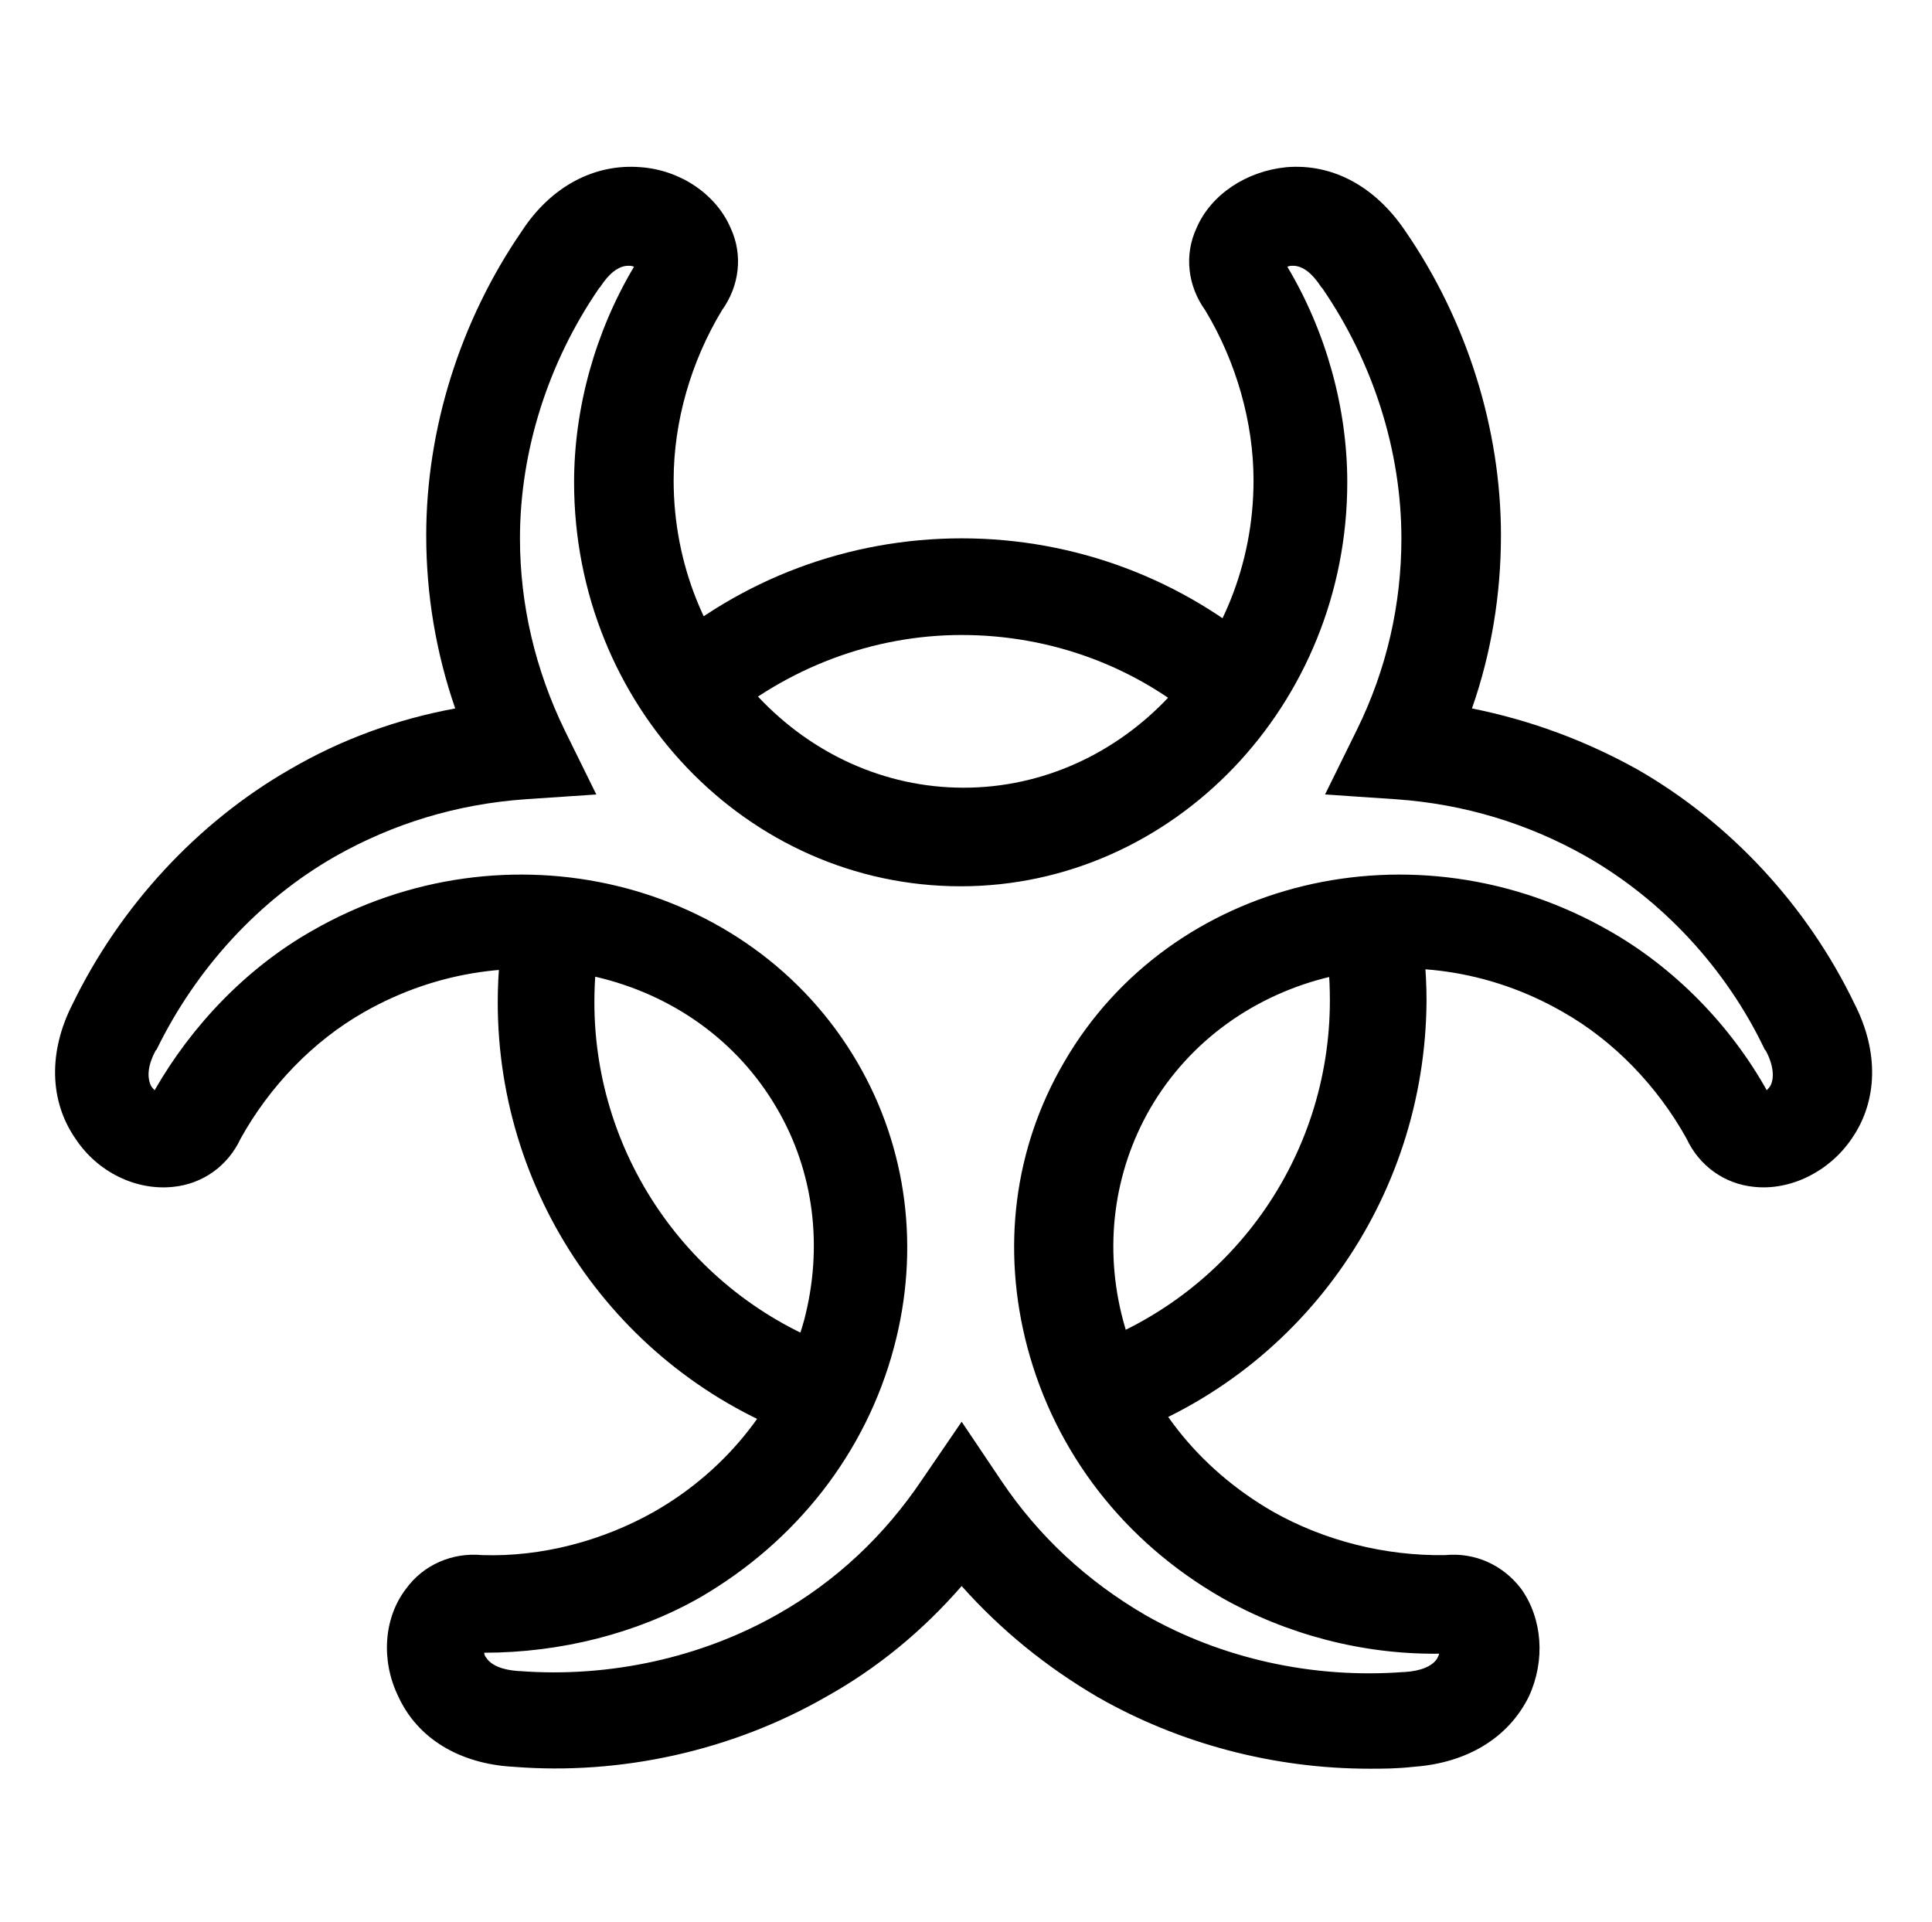 <?xml version="1.0" encoding="utf-8"?>
<!-- Generator: Adobe Illustrator 27.5.0, SVG Export Plug-In . SVG Version: 6.00 Build 0)  -->
<svg version="1.1" id="Layer_1" xmlns="http://www.w3.org/2000/svg" xmlns:xlink="http://www.w3.org/1999/xlink" x="0px" y="0px"
	 viewBox="0 0 199.9 198.9" style="enable-background:new 0 0 199.9 198.9;" xml:space="preserve">
<g>
	<path d="M141.7,183c-9.9,0-19.7-2.6-28.1-7.4c-5.3-3.1-10-6.9-14.1-11.5c-4,4.6-8.7,8.5-14.1,11.5c-9.6,5.5-21.1,8.1-32.3,7.2
		c-5.5-0.3-9.9-2.9-11.9-7.3c-1.8-3.7-1.5-8.1,0.8-11.1c1.8-2.5,4.8-3.8,7.9-3.5c6.2,0.2,12.5-1.5,17.8-4.5
		c7.7-4.4,13.2-11.5,15.5-19.8c2-7.6,1-15.4-2.8-21.9c-8.3-14.3-27.4-18.7-42.7-10c-5.3,3-9.8,7.7-12.8,13.1c-1.3,2.8-3.9,4.7-7,5
		c-3.8,0.4-7.8-1.5-10.1-5c-2.7-3.9-2.8-9-0.3-13.9c4.9-10.1,12.9-18.8,22.5-24.3c5.3-3.1,11.1-5.2,17.1-6.3c-2-5.8-3-11.8-3-17.9
		c0-11,3.5-22.2,9.9-31.5c3-4.6,7.5-7,12.3-6.6c4.1,0.3,7.8,2.8,9.3,6.3c1.3,2.8,0.9,6-0.9,8.5c-3.2,5.3-5,11.5-5,17.6
		c0,17.5,13.5,31.8,30,31.8s30-14.3,30-31.8c0-6-1.8-12.3-5-17.6c-1.8-2.5-2.2-5.7-0.9-8.5c1.5-3.5,5.2-5.9,9.3-6.3
		c4.8-0.4,9.2,2,12.3,6.6c6.4,9.3,9.9,20.5,9.9,31.5c0,6.1-1,12.2-3,17.9c6,1.2,11.7,3.3,17.1,6.3c9.6,5.5,17.6,14.1,22.5,24.3
		c2.5,4.9,2.4,10-0.3,13.9c-2.3,3.4-6.3,5.4-10.1,5c-3.1-0.3-5.7-2.2-7-5c-3-5.4-7.5-10.1-12.8-13.1c-15.3-8.8-34.4-4.3-42.7,10
		c-3.8,6.6-4.8,14.4-2.8,21.9c2.2,8.3,7.7,15.3,15.5,19.8c5.3,3,11.6,4.6,17.8,4.5c3.1-0.3,6,1,7.9,3.5c2.2,3.1,2.5,7.4,0.8,11.1
		c-2.1,4.3-6.4,6.9-11.9,7.3C144.5,183,143.1,183,141.7,183z M99.5,147.1l4.1,6.1c3.9,5.8,8.9,10.4,14.9,13.9
		c7.9,4.5,17.3,6.6,26.7,5.9l0.1,0c1.7-0.1,2.9-0.6,3.4-1.4c0.1-0.2,0.2-0.4,0.2-0.5c-7.9,0.1-15.8-2-22.5-5.8
		c-10.1-5.8-17.2-15-20.1-25.9c-2.7-10.2-1.4-20.6,3.8-29.5c11-19,36.3-25.1,56.4-13.6c6.7,3.8,12.5,9.7,16.3,16.5
		c0.1-0.1,0.3-0.3,0.4-0.5c0.4-0.8,0.3-2.1-0.5-3.6l-0.1-0.1c-4-8.4-10.6-15.5-18.5-20c-6-3.4-12.6-5.4-19.6-5.9l-7.4-0.5l3.3-6.7
		c3.1-6.3,4.6-13,4.6-19.8c0-9-2.9-18.2-8.2-25.9l-0.1-0.1c-0.9-1.4-1.9-2.2-2.9-2.2c-0.2,0-0.4,0-0.6,0.1c4,6.7,6.2,14.6,6.2,22.3
		c0,23-18,41.8-40,41.8c-22.1,0-40-18.7-40-41.8c0-7.7,2.2-15.6,6.2-22.3c-0.2-0.1-0.4-0.1-0.6-0.1c-1,0-2,0.8-2.9,2.2l-0.1,0.1
		c-5.3,7.7-8.2,16.9-8.2,25.9c0,6.9,1.6,13.6,4.6,19.8l3.3,6.7l-7.4,0.5c-7,0.5-13.6,2.5-19.6,5.9c-7.9,4.5-14.4,11.6-18.5,20
		l-0.1,0.1c-0.8,1.5-0.9,2.7-0.5,3.6c0.1,0.2,0.3,0.4,0.4,0.5c3.9-6.8,9.6-12.7,16.3-16.5c20-11.5,45.3-5.4,56.4,13.6
		c5.2,8.9,6.5,19.4,3.8,29.5c-2.9,10.9-10.1,20.1-20.1,25.9C65.9,169,58,171,50.1,171c0,0.2,0.1,0.4,0.2,0.5
		c0.5,0.8,1.7,1.3,3.4,1.4l0.1,0c9.3,0.7,18.8-1.4,26.7-5.9c6-3.4,11-8.1,14.9-13.9L99.5,147.1z"/>
	<path d="M83.9,149.1c-19.4-6.6-32.4-24.9-32.4-45.4c0-3.1,0.3-6.1,0.9-9.1l9.8,1.9c-0.5,2.4-0.7,4.8-0.7,7.2
		c0,16.2,10.3,30.7,25.7,36L83.9,149.1z"/>
	<path d="M115.1,149l-3.2-9.5c15.4-5.3,25.7-19.7,25.7-36c0-2.4-0.2-4.9-0.7-7.2l9.8-1.9c0.6,3,0.9,6.1,0.9,9.1
		C147.5,124.1,134.5,142.4,115.1,149z"/>
	<path d="M124.6,75.1c-6.9-6.1-15.8-9.4-25.1-9.4c-9.2,0-18.1,3.4-25.1,9.4l-6.6-7.5c8.8-7.7,20-11.9,31.7-11.9
		c11.7,0,22.9,4.2,31.7,11.9L124.6,75.1z"/>
</g>
</svg>
